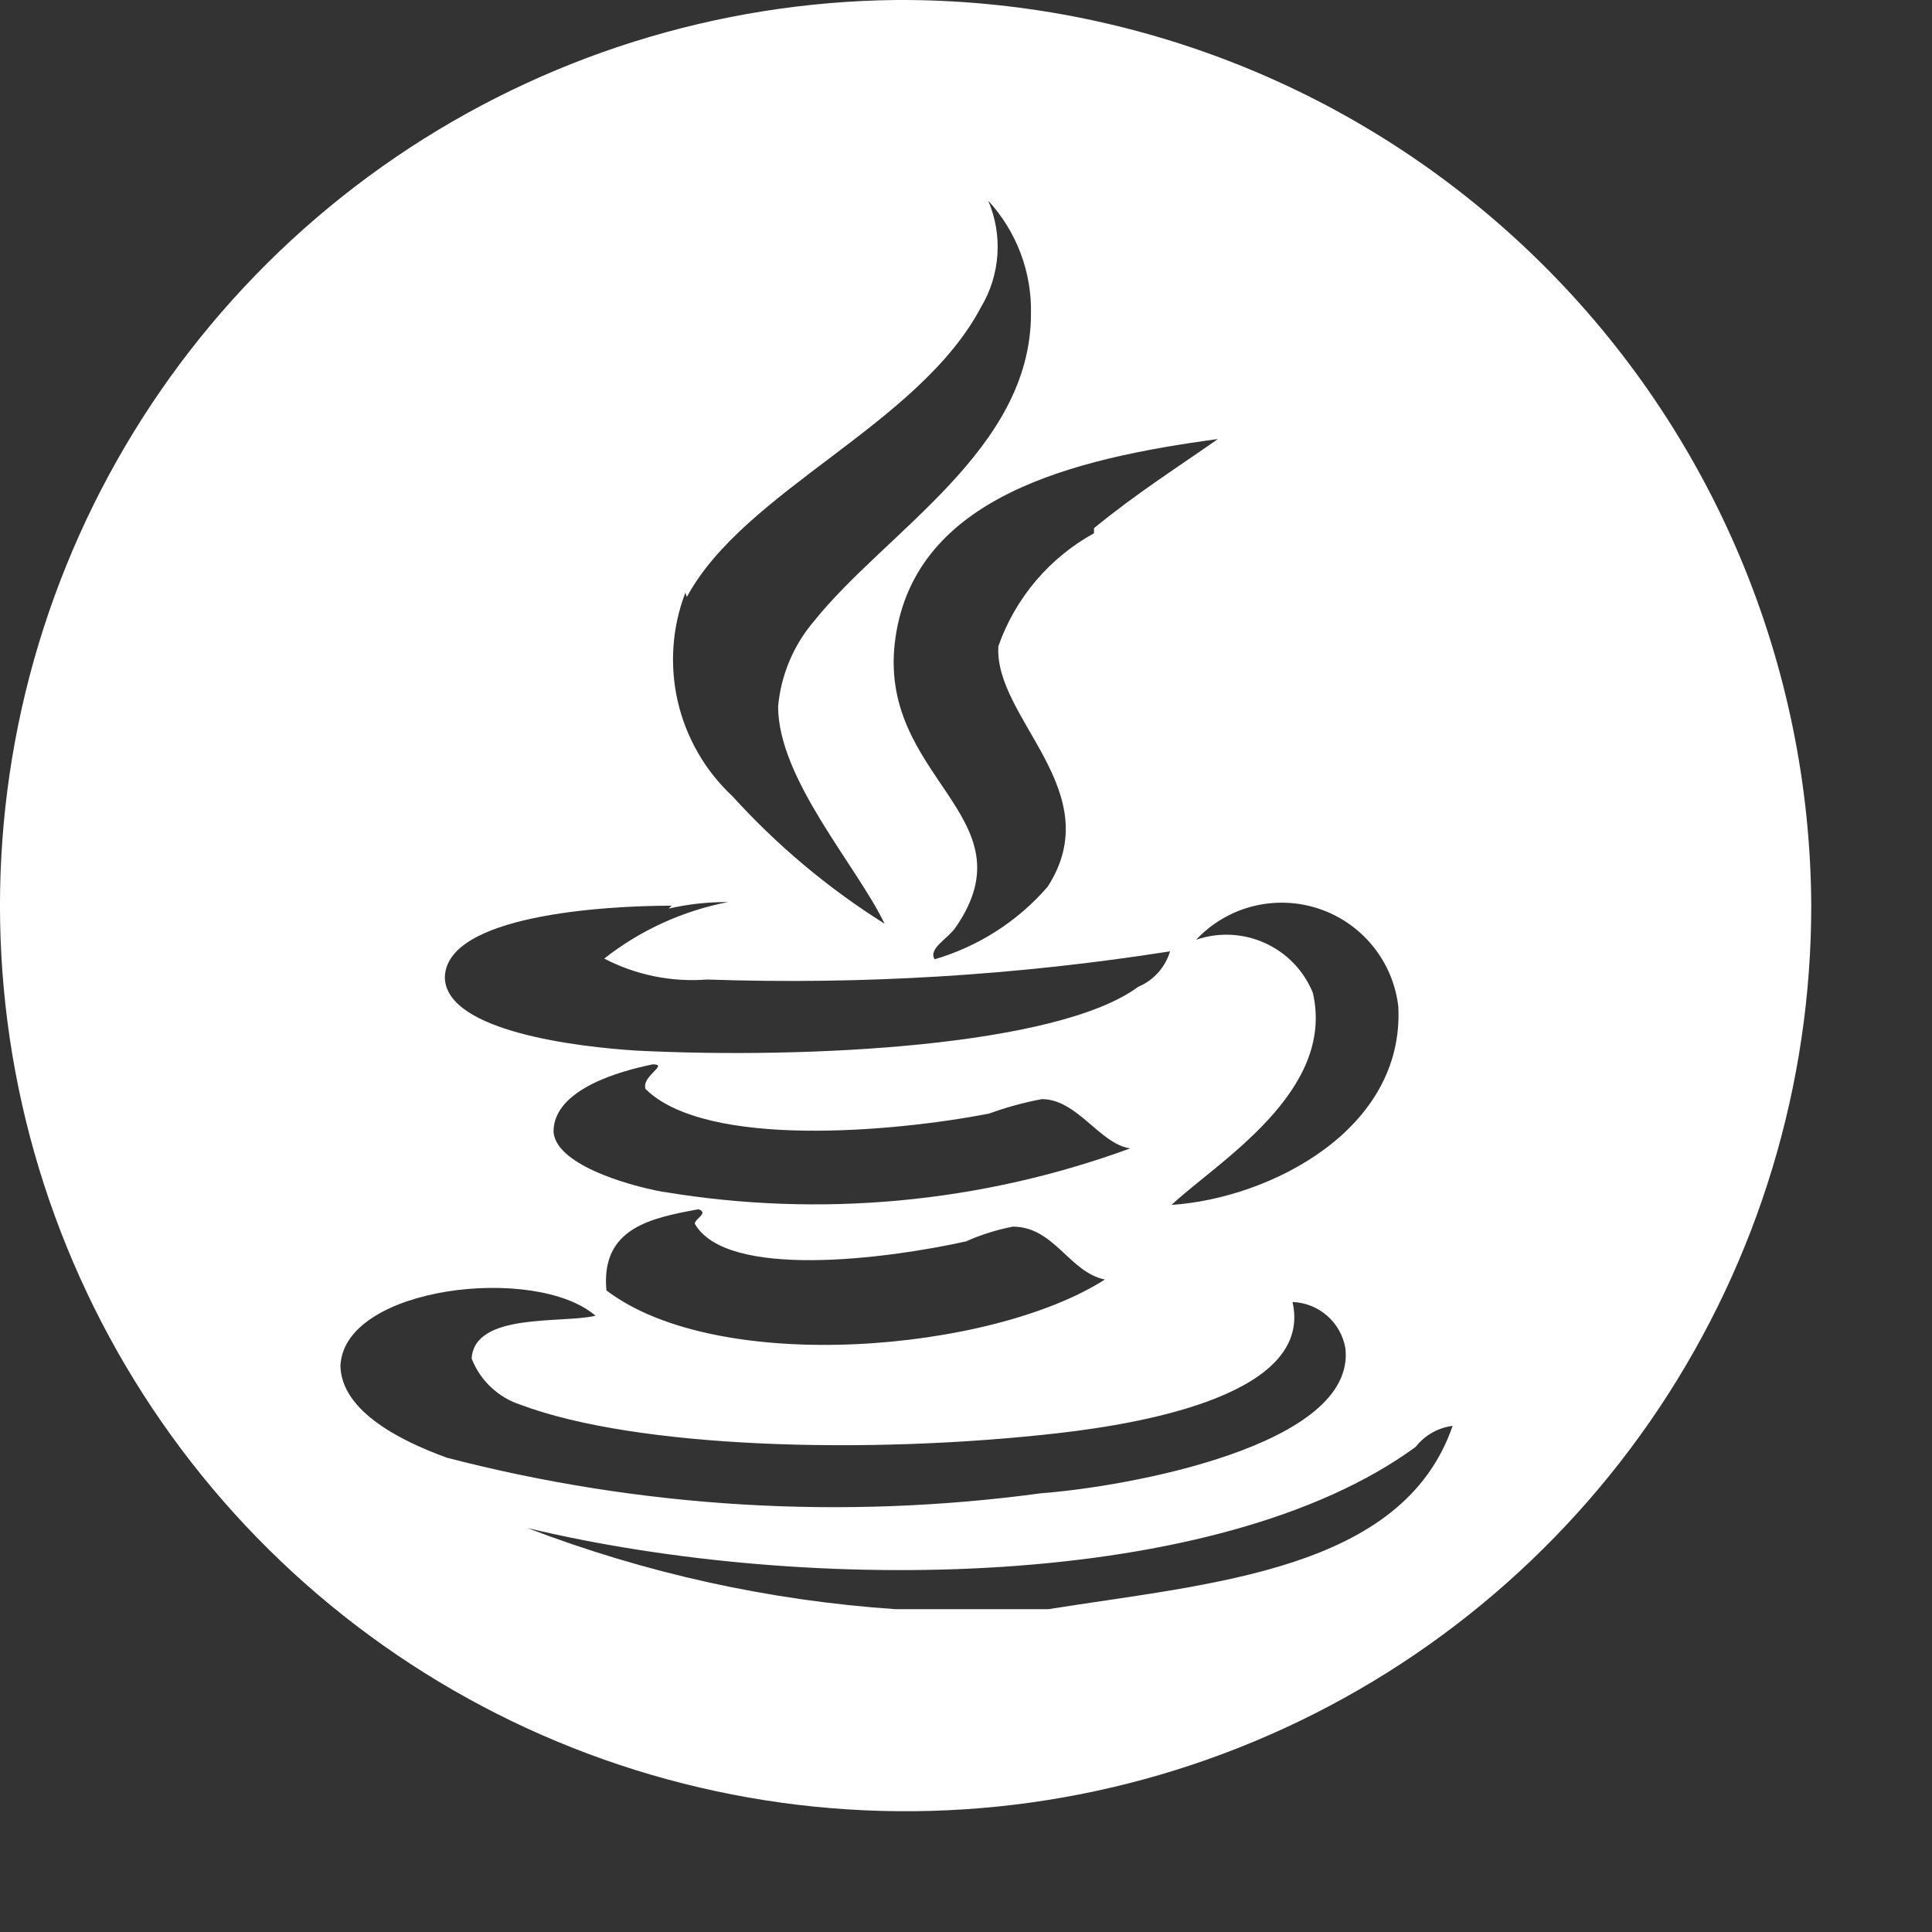<svg width="32" height="32" viewBox="0 0 32 32" fill="none" xmlns="http://www.w3.org/2000/svg">
<rect x="0" y="0" width="32" height="32" fill="#333333" stroke="none"/>
<path d="M14.844 0C11.884 0.031 9 0.937 6.553 2.604C4.107 4.271 2.209 6.624 1.098 9.367C-0.014 12.111 -0.289 15.122 0.307 18.021C0.904 20.921 2.345 23.579 4.448 25.661C6.552 27.744 9.225 29.157 12.13 29.723C15.036 30.289 18.044 29.983 20.776 28.843C23.508 27.704 25.841 25.781 27.483 23.318C29.124 20.855 30 17.961 30 15.001C29.991 13.02 29.591 11.061 28.824 9.235C28.057 7.409 26.938 5.753 25.53 4.36C24.123 2.967 22.455 1.864 20.621 1.116C18.787 0.368 16.824 -0.011 14.844 0V0ZM23.16 16.669C23.268 18.709 21.036 19.849 19.404 19.957C20.16 19.249 22.128 18.085 21.744 16.441C21.594 16.076 21.311 15.782 20.952 15.62C20.593 15.457 20.185 15.437 19.812 15.565C20.066 15.294 20.391 15.102 20.75 15.011C21.109 14.92 21.486 14.933 21.838 15.049C22.19 15.165 22.501 15.379 22.735 15.666C22.97 15.953 23.117 16.301 23.16 16.669ZM18.12 8.832C17.38 9.24 16.815 9.907 16.536 10.704C16.464 11.905 18.372 13.104 17.352 14.688C16.856 15.26 16.206 15.676 15.48 15.889C15.372 15.709 15.696 15.553 15.828 15.361C17.112 13.501 14.496 12.889 14.832 10.56C15.168 8.232 17.76 7.596 20.172 7.272C19.488 7.752 18.84 8.16 18.12 8.748V8.832ZM11.376 9.888C12.336 8.112 15.216 7.044 16.248 5.088C16.406 4.825 16.499 4.527 16.52 4.221C16.541 3.914 16.489 3.607 16.368 3.324C16.837 3.833 17.091 4.504 17.076 5.196C17.076 7.452 14.676 8.796 13.476 10.296C13.14 10.693 12.935 11.183 12.888 11.7C12.888 12.9 14.184 14.329 14.652 15.3C13.72 14.715 12.872 14.004 12.132 13.188C11.681 12.768 11.366 12.222 11.227 11.622C11.088 11.021 11.131 10.392 11.352 9.816L11.376 9.888ZM11.076 15.049C11.399 14.975 11.729 14.939 12.06 14.941C11.311 15.085 10.608 15.406 10.008 15.877C10.532 16.15 11.123 16.27 11.712 16.224C14.277 16.312 16.845 16.156 19.38 15.757C19.341 15.887 19.273 16.008 19.182 16.11C19.091 16.212 18.978 16.292 18.852 16.345C17.52 17.329 13.38 17.545 10.536 17.401C9.588 17.341 7.404 17.089 7.368 16.201C7.368 15.156 10.02 15.001 11.124 15.001L11.076 15.049ZM16.008 20.557C16.255 20.449 16.512 20.368 16.776 20.317C17.46 20.317 17.712 21.073 18.3 21.193C16.428 22.393 11.904 22.789 10.044 21.373C9.948 20.329 10.8 20.173 11.568 20.029C11.748 20.089 11.508 20.185 11.508 20.269C12.036 21.193 14.676 20.857 16.02 20.557H16.008ZM10.98 19.741C10.332 19.621 9.204 19.273 9.168 18.745C9.168 18.037 10.284 17.737 10.812 17.629C11.088 17.629 10.62 17.821 10.692 18.037C11.7 19.033 14.832 18.745 16.38 18.445C16.665 18.341 16.958 18.261 17.256 18.205C17.844 18.205 18.216 18.949 18.72 19.021C16.25 19.926 13.587 20.174 10.992 19.741H10.98ZM5.64 22.609C5.712 21.301 8.88 20.941 9.864 21.793C9.312 21.925 7.86 21.733 7.812 22.501C7.882 22.682 7.991 22.845 8.133 22.977C8.274 23.11 8.443 23.21 8.628 23.269C10.548 23.989 14.376 24.097 17.532 23.737C18.996 23.569 21.756 23.077 21.408 21.565C21.62 21.573 21.823 21.653 21.982 21.793C22.142 21.933 22.248 22.123 22.284 22.333C22.464 23.941 18.684 24.625 17.244 24.733C13.957 25.178 10.615 24.978 7.404 24.145C6.576 23.845 5.592 23.329 5.64 22.549V22.609ZM17.352 26.653H14.832C12.744 26.511 10.69 26.058 8.736 25.309C13.392 26.425 20.184 26.353 23.448 23.965C23.598 23.773 23.818 23.647 24.06 23.617C23.232 26.017 20.076 26.221 17.364 26.653H17.352Z" fill="white"/>
</svg>
